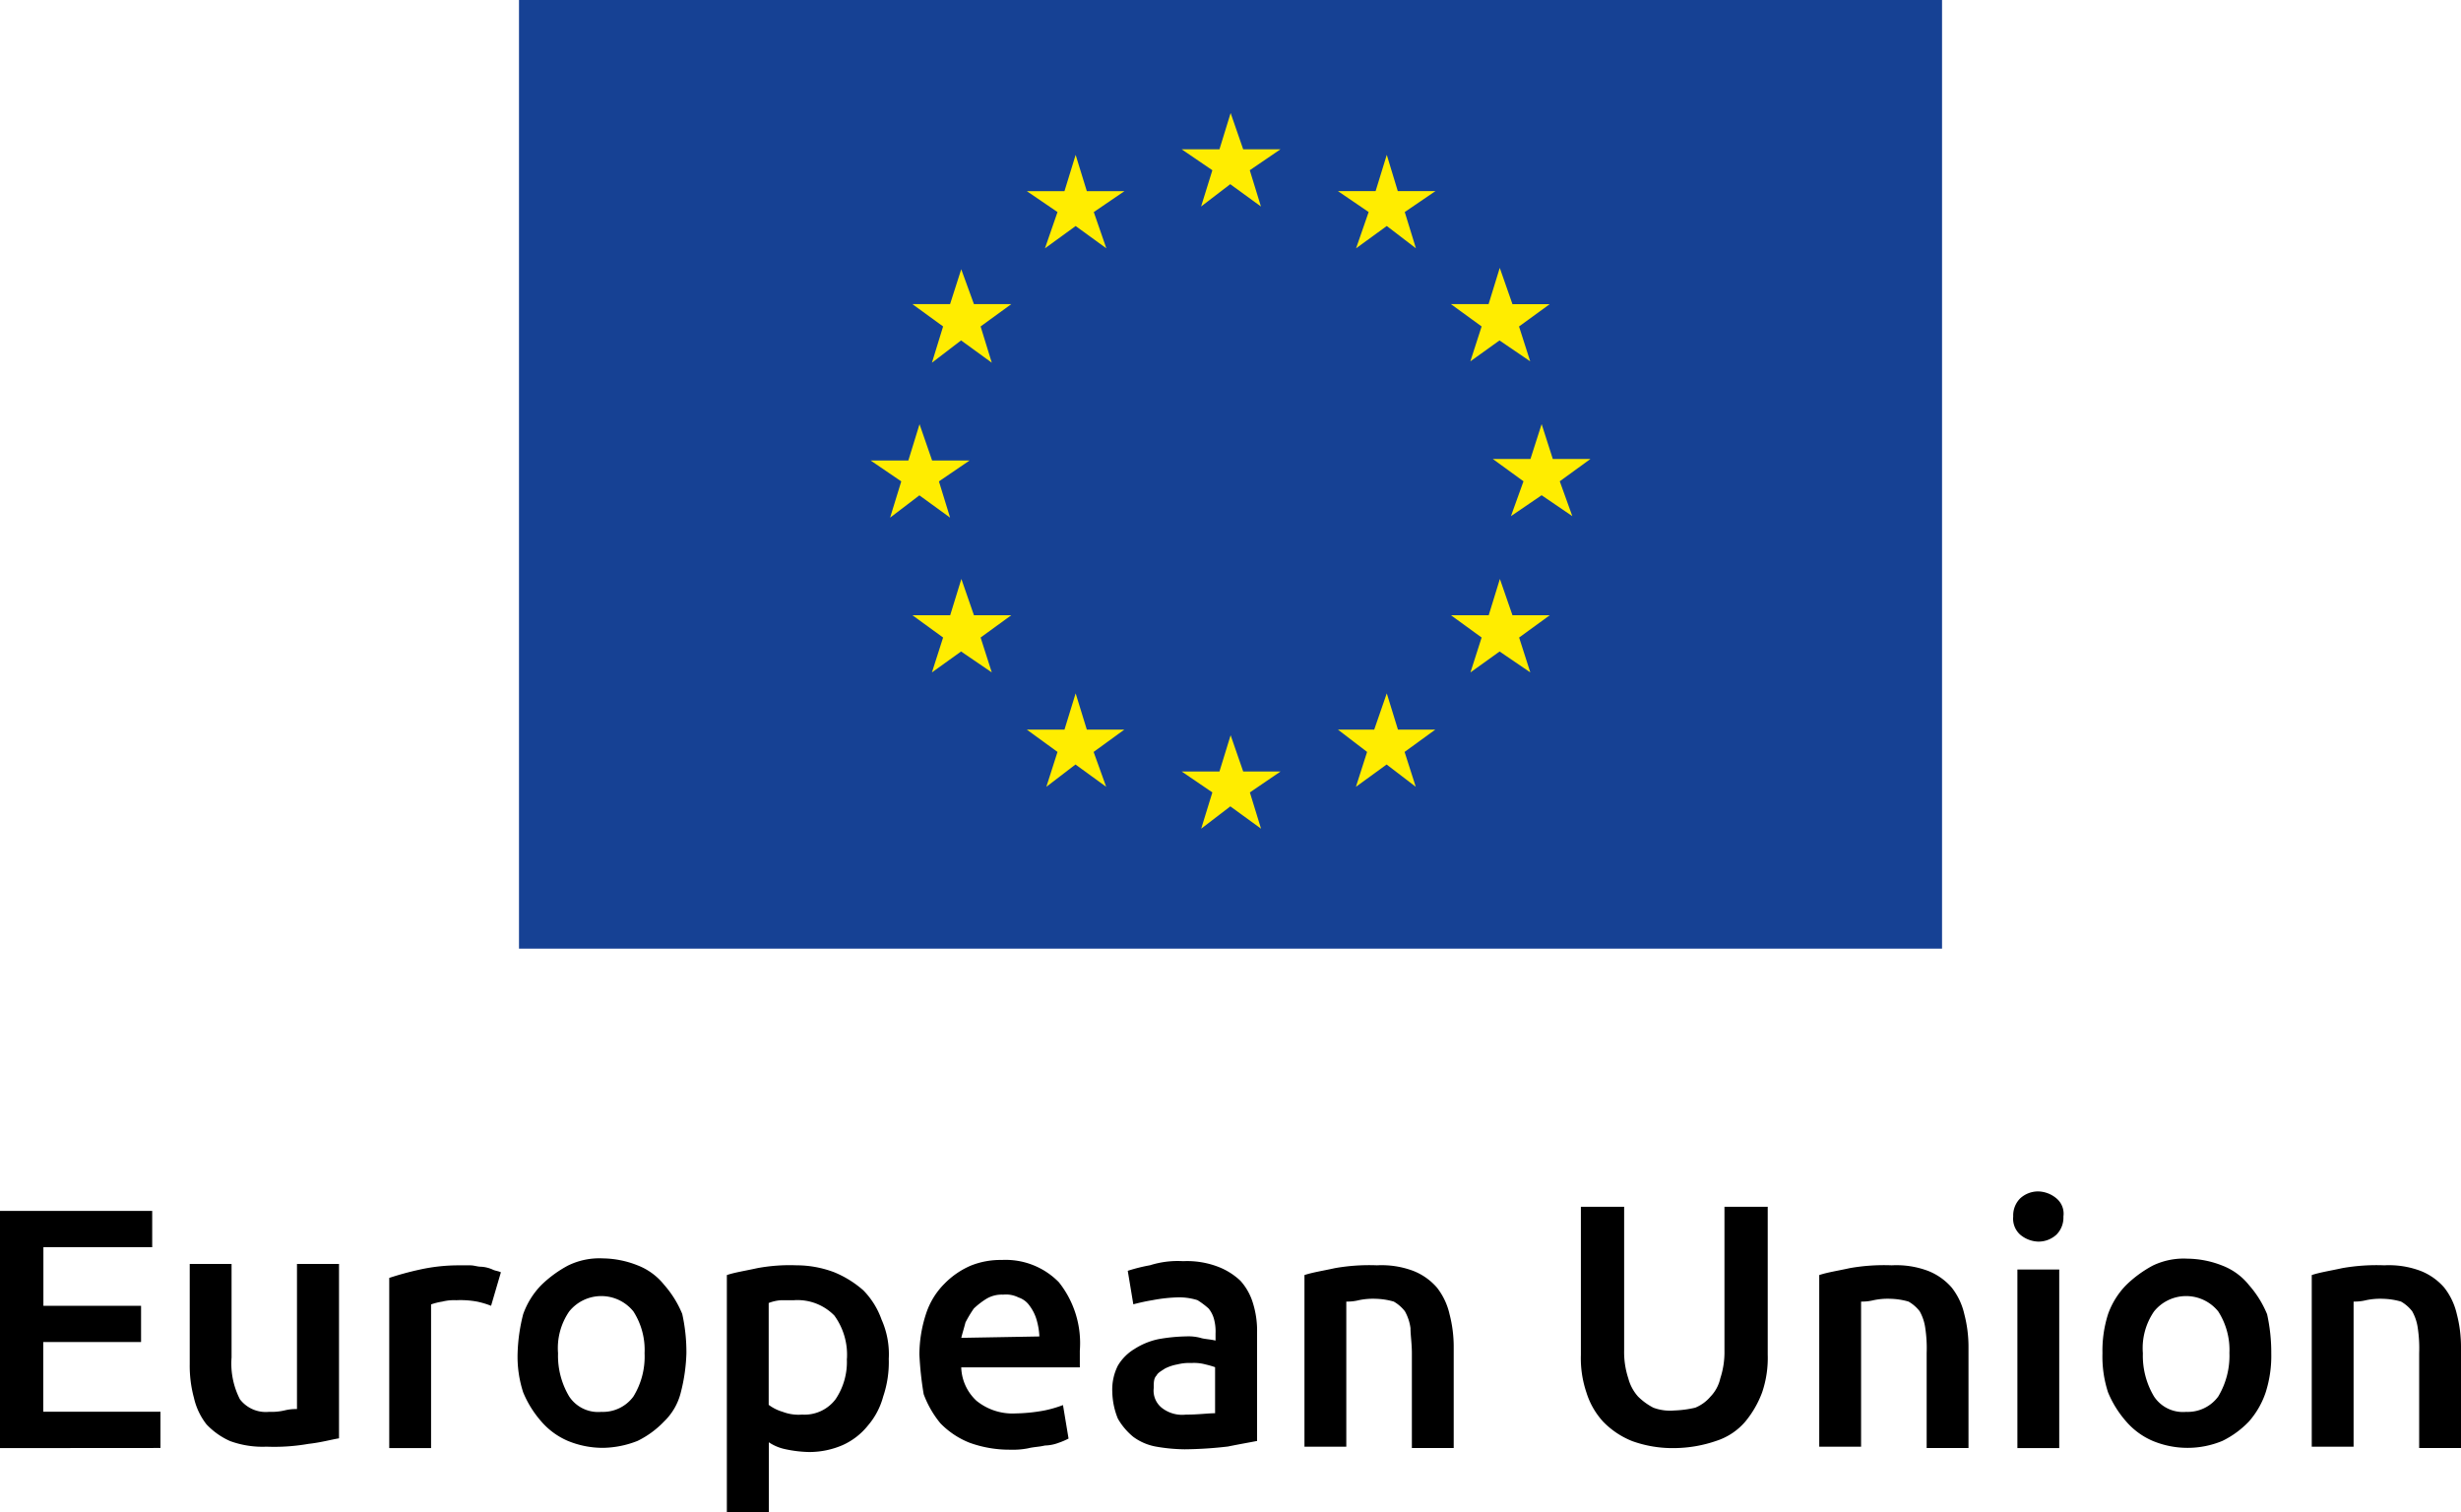 <svg xmlns="http://www.w3.org/2000/svg" width="75.998" height="46.702" viewBox="0 0 75.998 46.702">
  <g id="UE_EFRR_en" transform="translate(-45.9 -29.8)">
    <g id="XMLID_1199_" transform="translate(61.927 29.8)">
      <rect id="XMLID_1216_" width="43.945" height="29.296" transform="translate(0)" fill="#164194"/>
      <path id="XMLID_1215_" d="M131.2,40.787l.9-.689.948.689-.345-1.12.948-.646H132.5l-.388-1.12-.345,1.12H130.6l.948.646Z" transform="translate(-110.136 -34.41)" fill="#ffed00"/>
      <path id="XMLID_1214_" d="M120.06,43.787l.948-.689.948.689-.388-1.12.948-.646h-1.163l-.345-1.12-.345,1.12H119.5l.948.646Z" transform="translate(-103.818 -36.118)" fill="#ffed00"/>
      <path id="XMLID_1213_" d="M112.808,49.1l-.345,1.077H111.3l.948.689-.345,1.12.9-.689.948.689-.345-1.12.948-.689H113.2Z" transform="translate(-99.151 -40.785)" fill="#ffed00"/>
      <path id="XMLID_1212_" d="M109.808,62.4l.948.689-.345-1.12.948-.646H110.2l-.388-1.12-.345,1.12H108.3l.948.646-.345,1.12Z" transform="translate(-97.443 -47.103)" fill="#ffed00"/>
      <path id="XMLID_1210_" d="M113.2,72.42l-.388-1.12-.345,1.12H111.3l.948.689-.345,1.077.9-.646.948.646-.345-1.077.948-.689Z" transform="translate(-99.151 -53.421)" fill="#ffed00"/>
      <path id="XMLID_1208_" d="M121.353,80.62l-.345-1.12-.345,1.12H119.5l.948.689-.345,1.077.9-.689.948.689-.388-1.077.948-.689Z" transform="translate(-103.818 -58.088)" fill="#ffed00"/>
      <path id="XMLID_1205_" d="M132.5,83.62l-.388-1.12-.345,1.12H130.6l.948.646-.345,1.12.9-.689.948.689-.345-1.12.948-.646Z" transform="translate(-110.136 -59.795)" fill="#ffed00"/>
      <path id="XMLID_1204_" d="M143.653,80.62l-.345-1.12-.388,1.12H141.8l.9.689-.345,1.077.948-.689.9.689-.345-1.077.948-.689Z" transform="translate(-116.51 -58.088)" fill="#ffed00"/>
      <path id="XMLID_1203_" d="M151.8,72.42l-.388-1.12-.345,1.12H149.9l.948.689-.345,1.077.9-.646.948.646-.345-1.077.948-.689Z" transform="translate(-121.121 -53.421)" fill="#ffed00"/>
      <path id="XMLID_1202_" d="M155.916,61.277h-1.163l-.345-1.077-.345,1.077H152.9l.948.689-.388,1.077.948-.646.948.646-.388-1.077Z" transform="translate(-122.828 -47.103)" fill="#ffed00"/>
      <path id="XMLID_1201_" d="M150.5,51.887l.9-.646.948.646-.345-1.077.948-.689H151.8L151.408,49l-.345,1.12H149.9l.948.689Z" transform="translate(-121.121 -40.728)" fill="#ffed00"/>
      <path id="XMLID_1200_" d="M143.308,40.9l-.345,1.12H141.8l.948.646-.388,1.12.948-.689.9.689-.345-1.12.948-.646h-1.163Z" transform="translate(-116.51 -36.118)" fill="#ffed00"/>
    </g>
    <g id="Group_162746" data-name="Group 162746" transform="translate(45.9 66.593)">
      <g id="Group_162745" data-name="Group 162745">
        <path id="Path_2495" data-name="Path 2495" d="M45.9,123.924V116.6h4.7v1.12h-3.36v1.809h3.016v1.12H47.236V122.8h3.619v1.12Z" transform="translate(-45.9 -115.997)"/>
        <path id="Path_2496" data-name="Path 2496" d="M64.11,125.785c-.258.043-.56.129-.948.172a6.1,6.1,0,0,1-1.292.086,2.918,2.918,0,0,1-1.12-.172,2.253,2.253,0,0,1-.732-.517,2.069,2.069,0,0,1-.388-.819A3.77,3.77,0,0,1,59.5,123.5v-3.1h1.292v2.887a2.422,2.422,0,0,0,.258,1.292,1.006,1.006,0,0,0,.9.388,1.768,1.768,0,0,0,.474-.043,1.484,1.484,0,0,1,.388-.043V120.4H64.11Z" transform="translate(-53.641 -118.16)"/>
        <path id="Path_2497" data-name="Path 2497" d="M76.945,121.749a2.678,2.678,0,0,0-.431-.129,2.853,2.853,0,0,0-.646-.043,1.466,1.466,0,0,0-.431.043,1.955,1.955,0,0,0-.345.086v4.438H73.8v-5.256a9.382,9.382,0,0,1,.948-.258A5.567,5.567,0,0,1,76,120.5h.3c.129,0,.215.043.345.043a1.014,1.014,0,0,1,.345.086c.086.043.172.043.258.086Z" transform="translate(-61.78 -118.217)"/>
        <path id="Path_2498" data-name="Path 2498" d="M88.213,122.93a5.431,5.431,0,0,1-.172,1.206,1.861,1.861,0,0,1-.517.9,2.882,2.882,0,0,1-.819.6,3,3,0,0,1-1.077.215,2.822,2.822,0,0,1-1.077-.215,2.25,2.25,0,0,1-.819-.6,3.2,3.2,0,0,1-.56-.9A3.552,3.552,0,0,1,83,122.93a5.43,5.43,0,0,1,.172-1.206,2.46,2.46,0,0,1,.56-.9,3.648,3.648,0,0,1,.819-.6A2.2,2.2,0,0,1,85.628,120a3,3,0,0,1,1.077.215,1.94,1.94,0,0,1,.819.6,3.2,3.2,0,0,1,.56.9A5.451,5.451,0,0,1,88.213,122.93Zm-1.292,0a2.2,2.2,0,0,0-.345-1.292,1.273,1.273,0,0,0-1.982,0,2,2,0,0,0-.345,1.292,2.45,2.45,0,0,0,.345,1.336,1.071,1.071,0,0,0,.991.474,1.168,1.168,0,0,0,.991-.474A2.347,2.347,0,0,0,86.921,122.93Z" transform="translate(-67.016 -117.932)"/>
        <path id="Path_2499" data-name="Path 2499" d="M103,123.387a3.3,3.3,0,0,1-.172,1.163,2.28,2.28,0,0,1-.474.9,2.106,2.106,0,0,1-.775.6,2.6,2.6,0,0,1-1.034.215,3.8,3.8,0,0,1-.732-.086,1.438,1.438,0,0,1-.517-.215v2.154H98V120.8c.258-.086.56-.129.948-.215a5.491,5.491,0,0,1,1.206-.086,3.29,3.29,0,0,1,1.163.215,3.2,3.2,0,0,1,.9.56,2.46,2.46,0,0,1,.56.9A2.629,2.629,0,0,1,103,123.387Zm-1.292,0a2.056,2.056,0,0,0-.388-1.336,1.59,1.59,0,0,0-1.249-.474H99.68a1.258,1.258,0,0,0-.388.086v3.145a1.348,1.348,0,0,0,.431.215,1.369,1.369,0,0,0,.6.086,1.2,1.2,0,0,0,1.034-.474A2.054,2.054,0,0,0,101.705,123.387Z" transform="translate(-75.554 -118.217)"/>
        <path id="Path_2500" data-name="Path 2500" d="M111.8,123.03a4.062,4.062,0,0,1,.215-1.292,2.321,2.321,0,0,1,.56-.9,2.526,2.526,0,0,1,.819-.56,2.456,2.456,0,0,1,.948-.172,2.3,2.3,0,0,1,1.766.689,3.02,3.02,0,0,1,.646,2.111v.517h-3.662a1.462,1.462,0,0,0,.474,1.034,1.765,1.765,0,0,0,1.206.388,5.3,5.3,0,0,0,.862-.086,3.619,3.619,0,0,0,.6-.172l.172,1.034a2.1,2.1,0,0,1-.3.129,1.274,1.274,0,0,1-.431.086c-.172.043-.345.043-.517.086a2.456,2.456,0,0,1-.56.043,3.6,3.6,0,0,1-1.249-.215,2.566,2.566,0,0,1-.9-.6,3.1,3.1,0,0,1-.517-.9A10.347,10.347,0,0,1,111.8,123.03Zm3.705-.56a2.163,2.163,0,0,0-.086-.517,1.348,1.348,0,0,0-.215-.431.67.67,0,0,0-.345-.259.852.852,0,0,0-.474-.086.919.919,0,0,0-.517.129,2.368,2.368,0,0,0-.388.3,3.792,3.792,0,0,0-.258.431c-.043.172-.086.3-.129.474l2.413-.043Z" transform="translate(-83.408 -117.989)"/>
        <path id="Path_2501" data-name="Path 2501" d="M127.8,120.2a2.692,2.692,0,0,1,1.077.172,2.1,2.1,0,0,1,.689.431,1.8,1.8,0,0,1,.388.689,2.864,2.864,0,0,1,.129.9v3.36c-.215.043-.474.086-.9.172a12.281,12.281,0,0,1-1.336.086,5.378,5.378,0,0,1-.9-.086,1.681,1.681,0,0,1-.689-.3,2.04,2.04,0,0,1-.474-.56,2.3,2.3,0,0,1-.172-.819,1.64,1.64,0,0,1,.172-.819,1.485,1.485,0,0,1,.517-.517,2.194,2.194,0,0,1,.732-.3,5.3,5.3,0,0,1,.862-.086,1.466,1.466,0,0,1,.431.043c.129.043.3.043.474.086v-.215a1.465,1.465,0,0,0-.043-.431.866.866,0,0,0-.172-.345,2.389,2.389,0,0,0-.345-.258,1.912,1.912,0,0,0-.56-.086,4.77,4.77,0,0,0-.819.086c-.259.043-.431.086-.6.129l-.172-1.034a5.282,5.282,0,0,1,.689-.172A2.846,2.846,0,0,1,127.8,120.2Zm.086,4.739c.388,0,.689-.043.9-.043v-1.422a2.746,2.746,0,0,0-.3-.086,1.328,1.328,0,0,0-.431-.043,1.465,1.465,0,0,0-.431.043,1.369,1.369,0,0,0-.388.129c-.129.086-.215.129-.259.215-.086.086-.086.215-.086.388a.68.68,0,0,0,.3.646A1.018,1.018,0,0,0,127.883,124.939Z" transform="translate(-91.263 -118.046)"/>
        <path id="Path_2502" data-name="Path 2502" d="M139.4,120.8c.259-.086.56-.129.948-.215a6.1,6.1,0,0,1,1.292-.086,2.783,2.783,0,0,1,1.12.172,1.872,1.872,0,0,1,.732.517,2.07,2.07,0,0,1,.388.819,4,4,0,0,1,.129,1.034v3.1h-1.292v-2.93c0-.3-.043-.56-.043-.775a1.454,1.454,0,0,0-.172-.517,1.161,1.161,0,0,0-.345-.3,2.183,2.183,0,0,0-.56-.086,2.1,2.1,0,0,0-.517.043,1.484,1.484,0,0,1-.388.043V126.1H139.4v-5.3Z" transform="translate(-99.117 -118.217)"/>
        <path id="Path_2503" data-name="Path 2503" d="M162.087,123.753a3.676,3.676,0,0,1-1.292-.215,2.567,2.567,0,0,1-.9-.6,2.365,2.365,0,0,1-.517-.9,3.3,3.3,0,0,1-.172-1.163V116.3h1.336v4.438a2.591,2.591,0,0,0,.129.862,1.362,1.362,0,0,0,.3.56,1.913,1.913,0,0,0,.474.345,1.472,1.472,0,0,0,.646.086,3.326,3.326,0,0,0,.646-.086,1.222,1.222,0,0,0,.474-.345,1.176,1.176,0,0,0,.3-.56,2.591,2.591,0,0,0,.129-.862V116.3h1.336v4.567a3.3,3.3,0,0,1-.172,1.163,3.1,3.1,0,0,1-.517.9,1.974,1.974,0,0,1-.9.6A4.062,4.062,0,0,1,162.087,123.753Z" transform="translate(-110.387 -115.826)"/>
        <path id="Path_2504" data-name="Path 2504" d="M176.3,120.8c.258-.086.56-.129.948-.215a6.1,6.1,0,0,1,1.292-.086,2.783,2.783,0,0,1,1.12.172,1.872,1.872,0,0,1,.732.517,2.069,2.069,0,0,1,.388.819,4,4,0,0,1,.129,1.034v3.1h-1.292v-2.93a4.191,4.191,0,0,0-.043-.775,1.454,1.454,0,0,0-.172-.517,1.162,1.162,0,0,0-.345-.3,2.183,2.183,0,0,0-.56-.086,2.1,2.1,0,0,0-.517.043,1.484,1.484,0,0,1-.388.043V126.1H176.3v-5.3Z" transform="translate(-120.12 -118.217)"/>
        <path id="Path_2505" data-name="Path 2505" d="M191.751,115.975a.744.744,0,0,1-.215.56.819.819,0,0,1-.56.215.907.907,0,0,1-.56-.215.662.662,0,0,1-.215-.56.744.744,0,0,1,.215-.56.819.819,0,0,1,.56-.215.908.908,0,0,1,.56.215A.615.615,0,0,1,191.751,115.975Zm-.129,7.152h-1.292v-5.515h1.292Z" transform="translate(-128.031 -115.2)"/>
        <path id="Path_2506" data-name="Path 2506" d="M201.813,122.93a3.717,3.717,0,0,1-.172,1.206,2.625,2.625,0,0,1-.517.9,2.882,2.882,0,0,1-.819.6,2.8,2.8,0,0,1-2.154,0,2.25,2.25,0,0,1-.819-.6,3.2,3.2,0,0,1-.56-.9,3.553,3.553,0,0,1-.172-1.206,3.717,3.717,0,0,1,.172-1.206,2.461,2.461,0,0,1,.56-.9,3.648,3.648,0,0,1,.819-.6,2.2,2.2,0,0,1,1.077-.215,3,3,0,0,1,1.077.215,1.94,1.94,0,0,1,.819.6,3.2,3.2,0,0,1,.56.9A5.449,5.449,0,0,1,201.813,122.93Zm-1.293,0a2.2,2.2,0,0,0-.345-1.292,1.273,1.273,0,0,0-1.982,0,2,2,0,0,0-.345,1.292,2.45,2.45,0,0,0,.345,1.336,1.071,1.071,0,0,0,.991.474,1.168,1.168,0,0,0,.991-.474A2.45,2.45,0,0,0,200.521,122.93Z" transform="translate(-131.674 -117.932)"/>
        <path id="Path_2507" data-name="Path 2507" d="M211.6,120.8c.259-.086.56-.129.948-.215a6.1,6.1,0,0,1,1.292-.086,2.783,2.783,0,0,1,1.12.172,1.872,1.872,0,0,1,.732.517,2.069,2.069,0,0,1,.388.819,4,4,0,0,1,.129,1.034v3.1h-1.292v-2.93a4.188,4.188,0,0,0-.043-.775,1.453,1.453,0,0,0-.172-.517,1.161,1.161,0,0,0-.345-.3,2.183,2.183,0,0,0-.56-.086,2.1,2.1,0,0,0-.517.043,1.484,1.484,0,0,1-.388.043V126.1H211.6v-5.3Z" transform="translate(-140.211 -118.217)"/>
      </g>
    </g>
  </g>
</svg>
